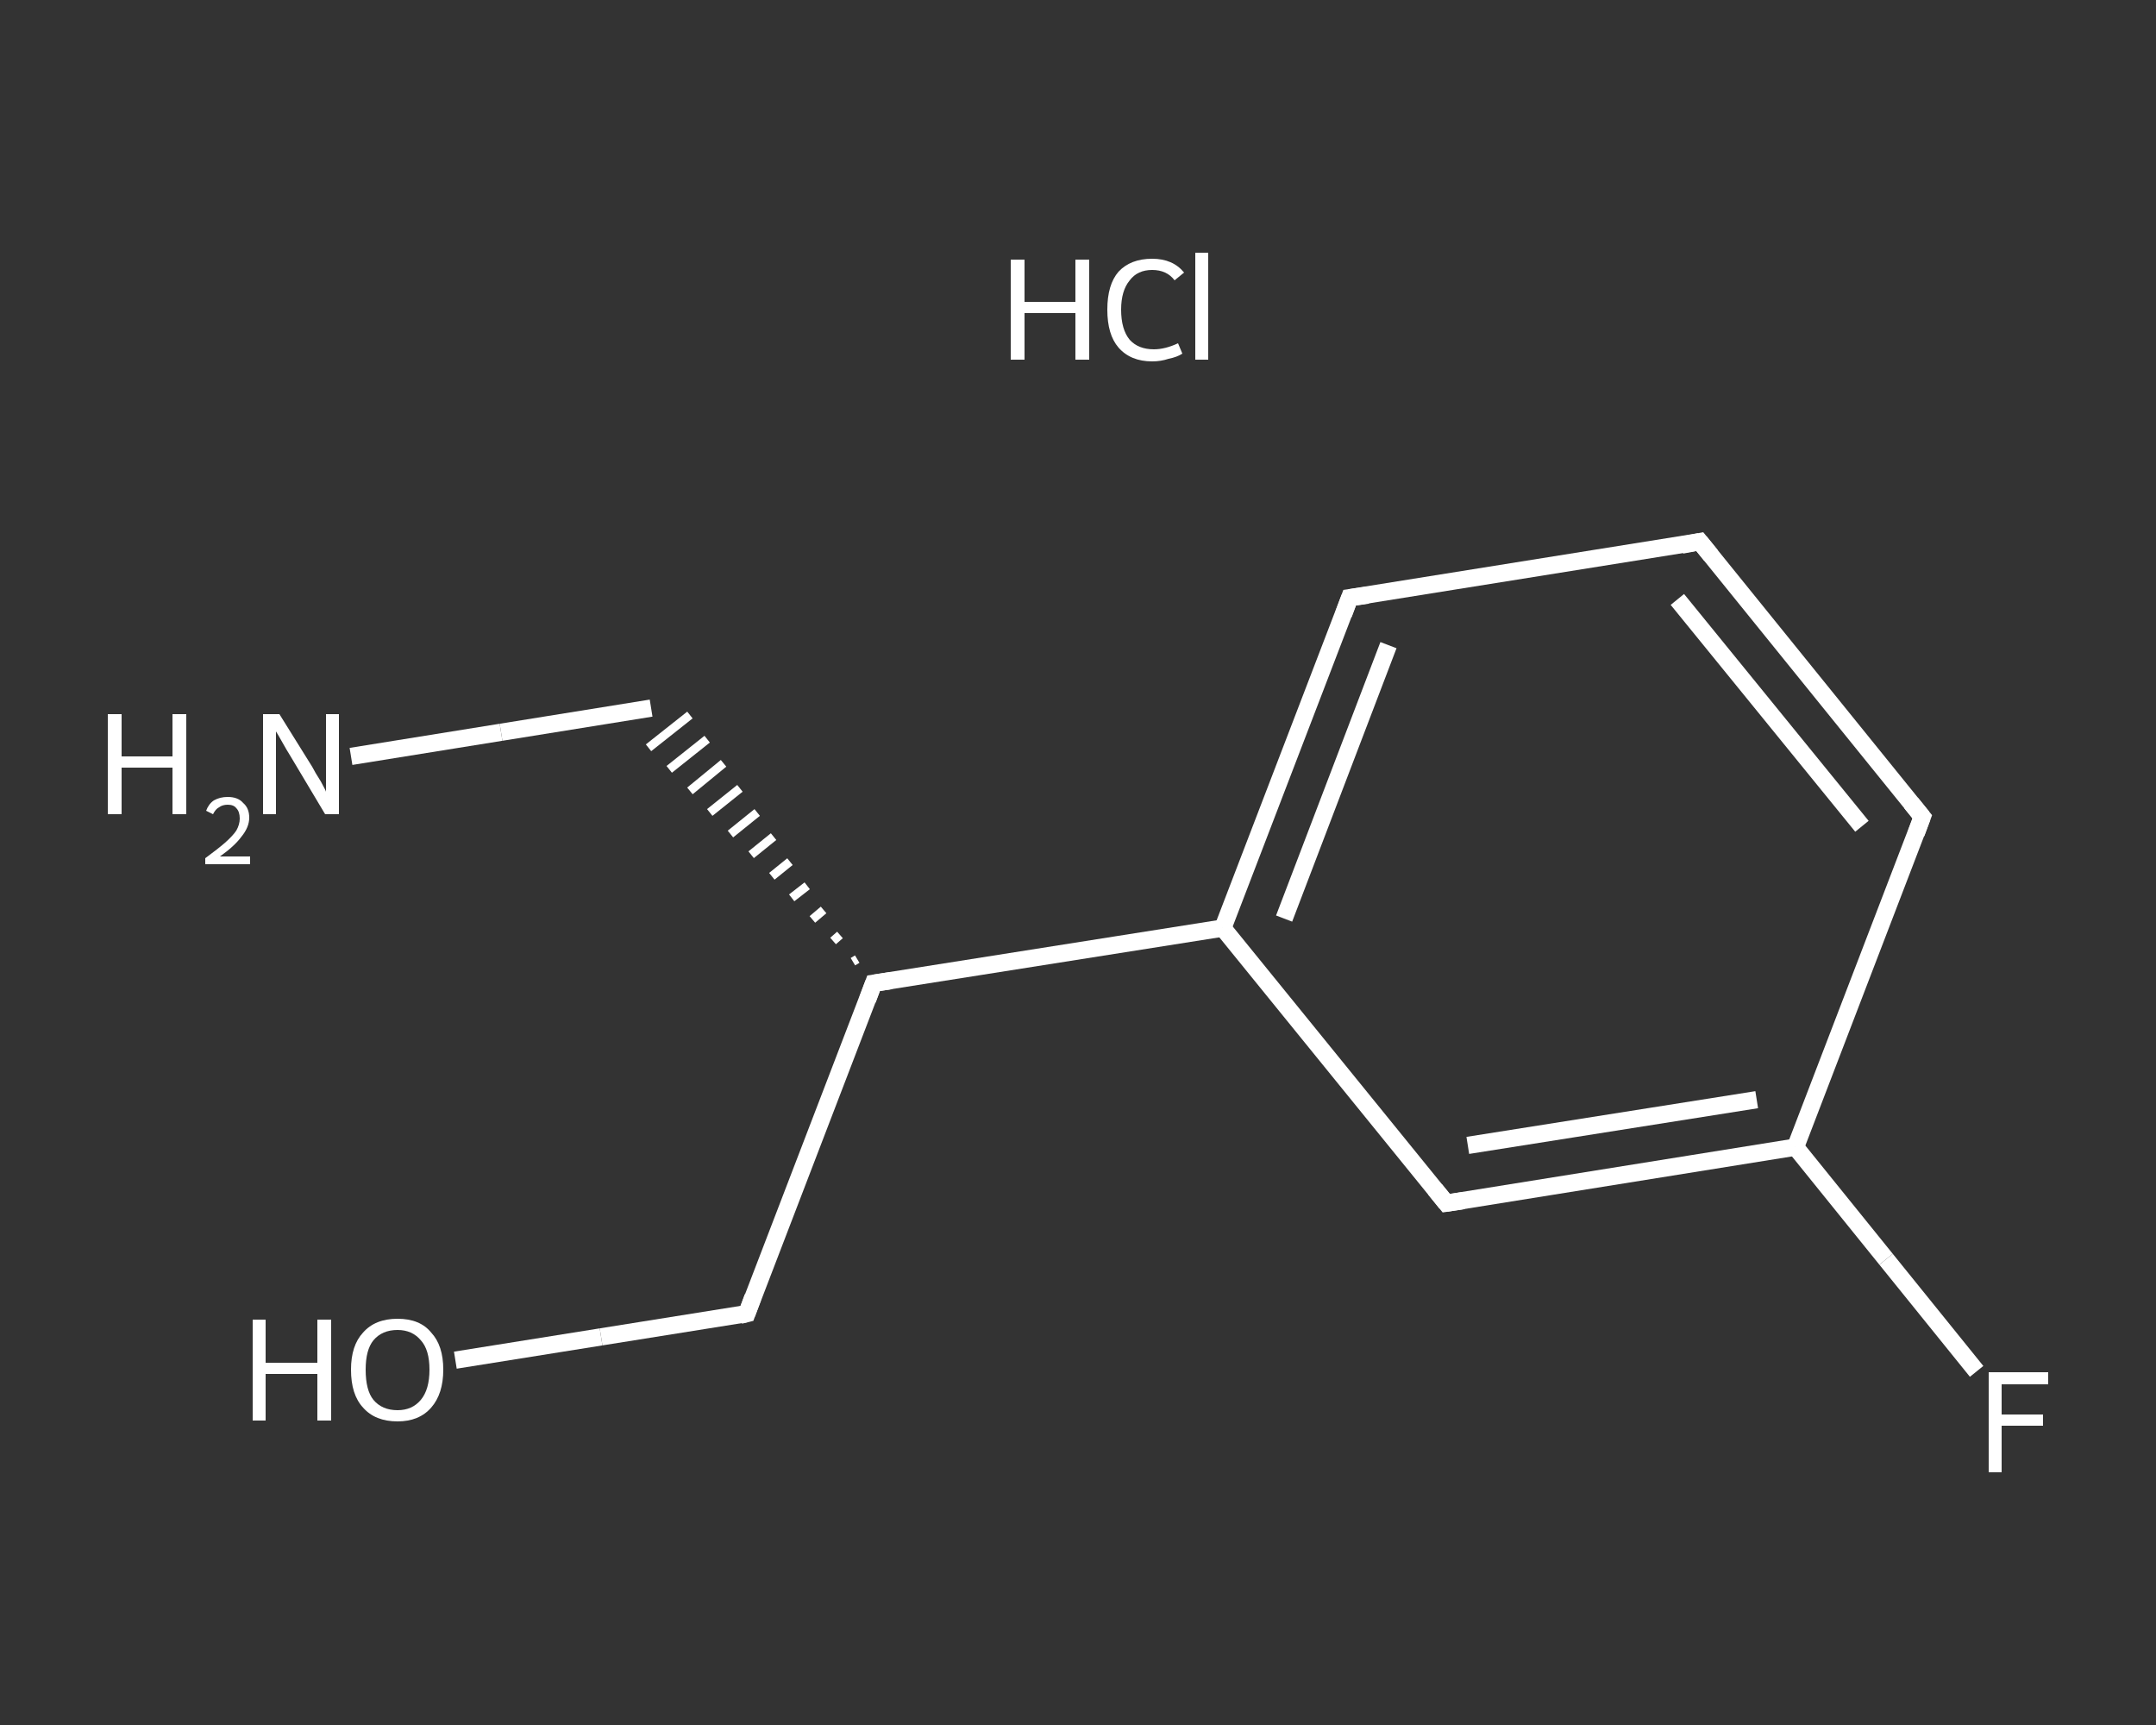<?xml version='1.0' encoding='iso-8859-1'?>
<svg version='1.1' baseProfile='full'
              xmlns='http://www.w3.org/2000/svg'
                      xmlns:rdkit='http://www.rdkit.org/xml'
                      xmlns:xlink='http://www.w3.org/1999/xlink'
                  xml:space='preserve'
width='250px' height='200px' viewBox='0 0 250 200'>
<rect x="0" y="0" width="250" height="200" fill="#333333" stroke="none"/>
<!-- END OF HEADER -->
<rect style='opacity:1.0;fill:transparent;stroke:none' width='250.0' height='200.0' x='0.0' y='0.0'> </rect>
<path class='bond-0 atom-1 atom-2' d='M 40.7,87.7 L 58.1,84.9' style='fill:none;fill-rule:evenodd;stroke:#FFFFFF;stroke-width:2.0px;stroke-linecap:butt;stroke-linejoin:miter;stroke-opacity:1' />
<path class='bond-0 atom-1 atom-2' d='M 58.1,84.9 L 75.5,82.1' style='fill:none;fill-rule:evenodd;stroke:#FFFFFF;stroke-width:2.0px;stroke-linecap:butt;stroke-linejoin:miter;stroke-opacity:1' />
<path class='bond-1 atom-3 atom-2' d='M 99.4,111.2 L 98.9,111.5' style='fill:none;fill-rule:evenodd;stroke:#FFFFFF;stroke-width:1.0px;stroke-linecap:butt;stroke-linejoin:miter;stroke-opacity:1' />
<path class='bond-1 atom-3 atom-2' d='M 97.4,108.4 L 96.6,109.1' style='fill:none;fill-rule:evenodd;stroke:#FFFFFF;stroke-width:1.0px;stroke-linecap:butt;stroke-linejoin:miter;stroke-opacity:1' />
<path class='bond-1 atom-3 atom-2' d='M 95.5,105.5 L 94.2,106.6' style='fill:none;fill-rule:evenodd;stroke:#FFFFFF;stroke-width:1.0px;stroke-linecap:butt;stroke-linejoin:miter;stroke-opacity:1' />
<path class='bond-1 atom-3 atom-2' d='M 93.6,102.7 L 91.8,104.1' style='fill:none;fill-rule:evenodd;stroke:#FFFFFF;stroke-width:1.0px;stroke-linecap:butt;stroke-linejoin:miter;stroke-opacity:1' />
<path class='bond-1 atom-3 atom-2' d='M 91.6,99.9 L 89.5,101.6' style='fill:none;fill-rule:evenodd;stroke:#FFFFFF;stroke-width:1.0px;stroke-linecap:butt;stroke-linejoin:miter;stroke-opacity:1' />
<path class='bond-1 atom-3 atom-2' d='M 89.7,97.0 L 87.1,99.1' style='fill:none;fill-rule:evenodd;stroke:#FFFFFF;stroke-width:1.0px;stroke-linecap:butt;stroke-linejoin:miter;stroke-opacity:1' />
<path class='bond-1 atom-3 atom-2' d='M 87.8,94.2 L 84.7,96.7' style='fill:none;fill-rule:evenodd;stroke:#FFFFFF;stroke-width:1.0px;stroke-linecap:butt;stroke-linejoin:miter;stroke-opacity:1' />
<path class='bond-1 atom-3 atom-2' d='M 85.8,91.4 L 82.3,94.2' style='fill:none;fill-rule:evenodd;stroke:#FFFFFF;stroke-width:1.0px;stroke-linecap:butt;stroke-linejoin:miter;stroke-opacity:1' />
<path class='bond-1 atom-3 atom-2' d='M 83.9,88.5 L 80.0,91.7' style='fill:none;fill-rule:evenodd;stroke:#FFFFFF;stroke-width:1.0px;stroke-linecap:butt;stroke-linejoin:miter;stroke-opacity:1' />
<path class='bond-1 atom-3 atom-2' d='M 82.0,85.7 L 77.6,89.2' style='fill:none;fill-rule:evenodd;stroke:#FFFFFF;stroke-width:1.0px;stroke-linecap:butt;stroke-linejoin:miter;stroke-opacity:1' />
<path class='bond-1 atom-3 atom-2' d='M 80.0,82.9 L 75.2,86.7' style='fill:none;fill-rule:evenodd;stroke:#FFFFFF;stroke-width:1.0px;stroke-linecap:butt;stroke-linejoin:miter;stroke-opacity:1' />
<path class='bond-2 atom-3 atom-4' d='M 101.3,114.0 L 86.6,152.3' style='fill:none;fill-rule:evenodd;stroke:#FFFFFF;stroke-width:2.0px;stroke-linecap:butt;stroke-linejoin:miter;stroke-opacity:1' />
<path class='bond-3 atom-4 atom-5' d='M 86.6,152.3 L 69.7,155.0' style='fill:none;fill-rule:evenodd;stroke:#FFFFFF;stroke-width:2.0px;stroke-linecap:butt;stroke-linejoin:miter;stroke-opacity:1' />
<path class='bond-3 atom-4 atom-5' d='M 69.7,155.0 L 52.8,157.7' style='fill:none;fill-rule:evenodd;stroke:#FFFFFF;stroke-width:2.0px;stroke-linecap:butt;stroke-linejoin:miter;stroke-opacity:1' />
<path class='bond-4 atom-3 atom-6' d='M 101.3,114.0 L 141.8,107.6' style='fill:none;fill-rule:evenodd;stroke:#FFFFFF;stroke-width:2.0px;stroke-linecap:butt;stroke-linejoin:miter;stroke-opacity:1' />
<path class='bond-5 atom-6 atom-7' d='M 141.8,107.6 L 156.5,69.3' style='fill:none;fill-rule:evenodd;stroke:#FFFFFF;stroke-width:2.0px;stroke-linecap:butt;stroke-linejoin:miter;stroke-opacity:1' />
<path class='bond-5 atom-6 atom-7' d='M 148.9,106.5 L 161.0,74.8' style='fill:none;fill-rule:evenodd;stroke:#FFFFFF;stroke-width:2.0px;stroke-linecap:butt;stroke-linejoin:miter;stroke-opacity:1' />
<path class='bond-6 atom-7 atom-8' d='M 156.5,69.3 L 197.1,62.8' style='fill:none;fill-rule:evenodd;stroke:#FFFFFF;stroke-width:2.0px;stroke-linecap:butt;stroke-linejoin:miter;stroke-opacity:1' />
<path class='bond-7 atom-8 atom-9' d='M 197.1,62.8 L 222.9,94.7' style='fill:none;fill-rule:evenodd;stroke:#FFFFFF;stroke-width:2.0px;stroke-linecap:butt;stroke-linejoin:miter;stroke-opacity:1' />
<path class='bond-7 atom-8 atom-9' d='M 194.5,69.5 L 215.9,95.8' style='fill:none;fill-rule:evenodd;stroke:#FFFFFF;stroke-width:2.0px;stroke-linecap:butt;stroke-linejoin:miter;stroke-opacity:1' />
<path class='bond-8 atom-9 atom-10' d='M 222.9,94.7 L 208.2,133.0' style='fill:none;fill-rule:evenodd;stroke:#FFFFFF;stroke-width:2.0px;stroke-linecap:butt;stroke-linejoin:miter;stroke-opacity:1' />
<path class='bond-9 atom-10 atom-11' d='M 208.2,133.0 L 218.7,146.0' style='fill:none;fill-rule:evenodd;stroke:#FFFFFF;stroke-width:2.0px;stroke-linecap:butt;stroke-linejoin:miter;stroke-opacity:1' />
<path class='bond-9 atom-10 atom-11' d='M 218.7,146.0 L 229.2,159.0' style='fill:none;fill-rule:evenodd;stroke:#FFFFFF;stroke-width:2.0px;stroke-linecap:butt;stroke-linejoin:miter;stroke-opacity:1' />
<path class='bond-10 atom-10 atom-12' d='M 208.2,133.0 L 167.7,139.5' style='fill:none;fill-rule:evenodd;stroke:#FFFFFF;stroke-width:2.0px;stroke-linecap:butt;stroke-linejoin:miter;stroke-opacity:1' />
<path class='bond-10 atom-10 atom-12' d='M 203.7,127.5 L 170.2,132.8' style='fill:none;fill-rule:evenodd;stroke:#FFFFFF;stroke-width:2.0px;stroke-linecap:butt;stroke-linejoin:miter;stroke-opacity:1' />
<path class='bond-11 atom-12 atom-6' d='M 167.7,139.5 L 141.8,107.6' style='fill:none;fill-rule:evenodd;stroke:#FFFFFF;stroke-width:2.0px;stroke-linecap:butt;stroke-linejoin:miter;stroke-opacity:1' />
<path d='M 100.6,115.9 L 101.3,114.0 L 103.3,113.7' style='fill:none;stroke:#FFFFFF;stroke-width:2.0px;stroke-linecap:butt;stroke-linejoin:miter;stroke-opacity:1;' />
<path d='M 87.3,150.4 L 86.6,152.3 L 85.8,152.5' style='fill:none;stroke:#FFFFFF;stroke-width:2.0px;stroke-linecap:butt;stroke-linejoin:miter;stroke-opacity:1;' />
<path d='M 155.8,71.2 L 156.5,69.3 L 158.6,69.0' style='fill:none;stroke:#FFFFFF;stroke-width:2.0px;stroke-linecap:butt;stroke-linejoin:miter;stroke-opacity:1;' />
<path d='M 195.0,63.2 L 197.1,62.8 L 198.4,64.4' style='fill:none;stroke:#FFFFFF;stroke-width:2.0px;stroke-linecap:butt;stroke-linejoin:miter;stroke-opacity:1;' />
<path d='M 221.6,93.1 L 222.9,94.7 L 222.2,96.6' style='fill:none;stroke:#FFFFFF;stroke-width:2.0px;stroke-linecap:butt;stroke-linejoin:miter;stroke-opacity:1;' />
<path d='M 169.7,139.2 L 167.7,139.5 L 166.4,137.9' style='fill:none;stroke:#FFFFFF;stroke-width:2.0px;stroke-linecap:butt;stroke-linejoin:miter;stroke-opacity:1;' />
<path class='atom-0' d='M 117.2 30.1
L 118.8 30.1
L 118.8 35.0
L 124.7 35.0
L 124.7 30.1
L 126.3 30.1
L 126.3 41.7
L 124.7 41.7
L 124.7 36.3
L 118.8 36.3
L 118.8 41.7
L 117.2 41.7
L 117.2 30.1
' fill='#FFFFFF'/>
<path class='atom-0' d='M 128.4 35.9
Q 128.4 33.0, 129.7 31.5
Q 131.1 30.0, 133.6 30.0
Q 136.0 30.0, 137.3 31.6
L 136.2 32.5
Q 135.3 31.3, 133.6 31.3
Q 131.9 31.3, 131.0 32.5
Q 130.0 33.7, 130.0 35.9
Q 130.0 38.2, 131.0 39.4
Q 132.0 40.5, 133.8 40.5
Q 135.1 40.5, 136.6 39.8
L 137.1 41.0
Q 136.5 41.4, 135.5 41.6
Q 134.6 41.9, 133.6 41.9
Q 131.1 41.9, 129.7 40.3
Q 128.4 38.8, 128.4 35.9
' fill='#FFFFFF'/>
<path class='atom-0' d='M 138.6 29.3
L 140.1 29.3
L 140.1 41.7
L 138.6 41.7
L 138.6 29.3
' fill='#FFFFFF'/>
<path class='atom-1' d='M 12.5 82.8
L 14.1 82.8
L 14.1 87.7
L 20.0 87.7
L 20.0 82.8
L 21.6 82.8
L 21.6 94.4
L 20.0 94.4
L 20.0 89.0
L 14.1 89.0
L 14.1 94.4
L 12.5 94.4
L 12.5 82.8
' fill='#FFFFFF'/>
<path class='atom-1' d='M 23.9 94.0
Q 24.2 93.2, 24.8 92.8
Q 25.5 92.4, 26.4 92.4
Q 27.6 92.4, 28.2 93.1
Q 28.9 93.7, 28.9 94.8
Q 28.9 95.9, 28.0 97.0
Q 27.2 98.1, 25.5 99.3
L 29.0 99.3
L 29.0 100.2
L 23.8 100.2
L 23.8 99.5
Q 25.3 98.4, 26.1 97.7
Q 27.0 96.9, 27.4 96.3
Q 27.8 95.6, 27.8 94.9
Q 27.8 94.1, 27.4 93.7
Q 27.1 93.3, 26.4 93.3
Q 25.8 93.3, 25.4 93.6
Q 25.0 93.8, 24.7 94.4
L 23.9 94.0
' fill='#FFFFFF'/>
<path class='atom-1' d='M 32.4 82.8
L 36.2 88.9
Q 36.5 89.5, 37.2 90.6
Q 37.8 91.7, 37.8 91.8
L 37.8 82.8
L 39.3 82.8
L 39.3 94.4
L 37.7 94.4
L 33.7 87.7
Q 33.2 86.9, 32.7 86.0
Q 32.2 85.1, 32.0 84.8
L 32.0 94.4
L 30.5 94.4
L 30.5 82.8
L 32.4 82.8
' fill='#FFFFFF'/>
<path class='atom-5' d='M 29.3 153.0
L 30.8 153.0
L 30.8 158.0
L 36.8 158.0
L 36.8 153.0
L 38.4 153.0
L 38.4 164.7
L 36.8 164.7
L 36.8 159.3
L 30.8 159.3
L 30.8 164.7
L 29.3 164.7
L 29.3 153.0
' fill='#FFFFFF'/>
<path class='atom-5' d='M 40.7 158.8
Q 40.7 156.0, 42.1 154.5
Q 43.5 152.9, 46.1 152.9
Q 48.7 152.9, 50.0 154.5
Q 51.4 156.0, 51.4 158.8
Q 51.4 161.6, 50.0 163.2
Q 48.6 164.8, 46.1 164.8
Q 43.5 164.8, 42.1 163.2
Q 40.7 161.7, 40.7 158.8
M 46.1 163.5
Q 47.8 163.5, 48.8 162.3
Q 49.8 161.1, 49.8 158.8
Q 49.8 156.5, 48.8 155.4
Q 47.8 154.2, 46.1 154.2
Q 44.3 154.2, 43.3 155.4
Q 42.4 156.5, 42.4 158.8
Q 42.4 161.2, 43.3 162.3
Q 44.3 163.5, 46.1 163.5
' fill='#FFFFFF'/>
<path class='atom-11' d='M 230.6 159.1
L 237.5 159.1
L 237.5 160.5
L 232.1 160.5
L 232.1 164.0
L 236.9 164.0
L 236.9 165.3
L 232.1 165.3
L 232.1 170.7
L 230.6 170.7
L 230.6 159.1
' fill='#FFFFFF'/>
</svg>
